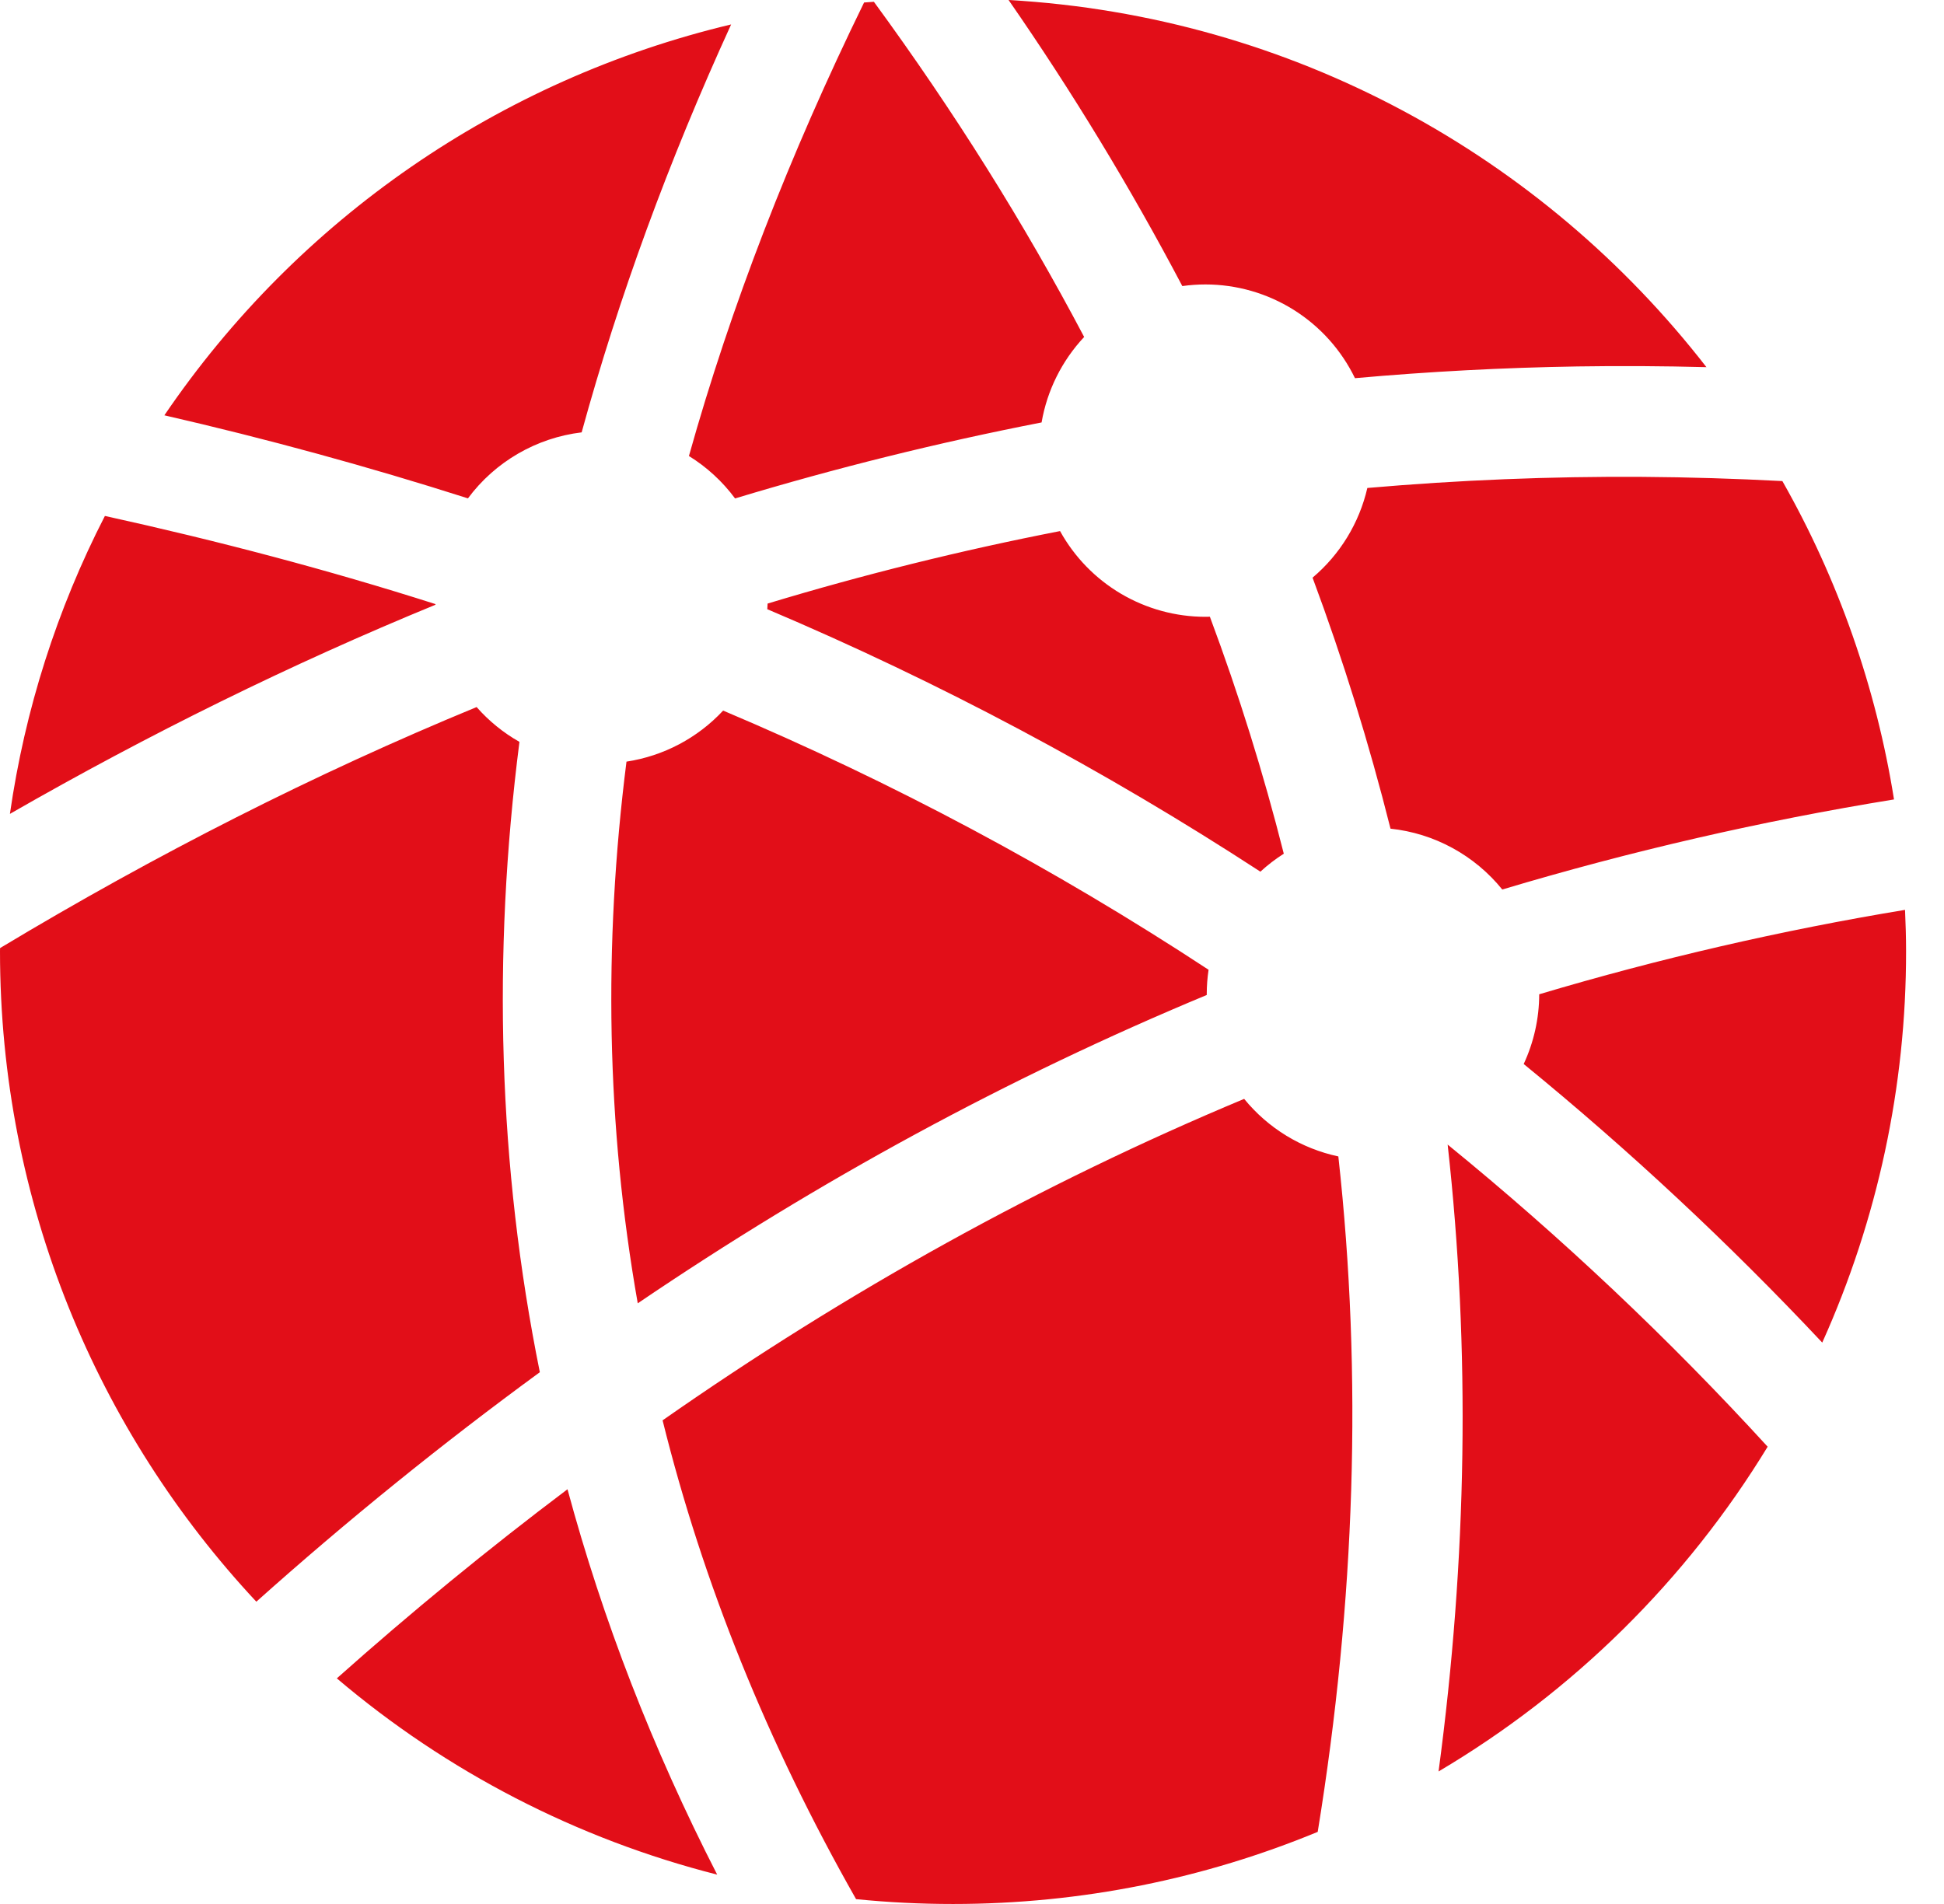 <svg width="49" height="48" viewBox="0 0 49 48" fill="none" xmlns="http://www.w3.org/2000/svg">
<path d="M25.422 0C27.026 2.313 28.489 4.722 29.801 7.212C29.994 7.185 30.189 7.171 30.383 7.171C31.17 7.171 31.941 7.393 32.608 7.811C33.275 8.229 33.81 8.826 34.153 9.534C36.019 9.367 37.889 9.268 39.762 9.238C40.84 9.221 41.923 9.228 43.012 9.256C38.888 3.94 32.583 0.409 25.422 0ZM22.027 0.045C21.944 0.051 21.862 0.056 21.78 0.063C19.894 3.921 18.419 7.733 17.365 11.496C17.817 11.776 18.212 12.139 18.528 12.566C21.07 11.797 23.648 11.158 26.254 10.65C26.393 9.842 26.767 9.093 27.327 8.495C25.82 5.638 24.059 2.821 22.027 0.045ZM18.429 0.616C12.604 2.003 7.509 5.518 4.143 10.47C6.722 11.062 9.274 11.76 11.795 12.564C12.134 12.106 12.564 11.723 13.057 11.437C13.549 11.151 14.095 10.968 14.661 10.9C15.597 7.491 16.853 4.06 18.429 0.616ZM41.402 12.022C39.066 12.007 36.754 12.103 34.465 12.302C34.261 13.185 33.777 13.978 33.084 14.563C33.855 16.635 34.51 18.747 35.049 20.891C35.596 20.949 36.127 21.114 36.61 21.378C37.093 21.641 37.52 21.997 37.866 22.425C41.105 21.455 44.403 20.696 47.74 20.154C47.29 17.332 46.337 14.613 44.926 12.128C43.745 12.066 42.571 12.03 41.402 12.022V12.022ZM2.644 13.007C1.435 15.36 0.626 17.899 0.25 20.518C3.765 18.5 7.34 16.739 10.976 15.246C10.976 15.24 10.975 15.235 10.975 15.229C8.275 14.367 5.494 13.634 2.644 13.007ZM26.718 13.389C24.232 13.873 21.772 14.483 19.348 15.216C19.346 15.263 19.343 15.31 19.34 15.358C23.67 17.193 27.829 19.407 31.769 21.975C31.952 21.807 32.15 21.655 32.359 21.522C31.848 19.498 31.226 17.504 30.496 15.548C30.458 15.549 30.421 15.55 30.383 15.55C29.635 15.55 28.901 15.349 28.256 14.969C27.612 14.589 27.081 14.043 26.719 13.388L26.718 13.389ZM12.014 17.825C7.941 19.504 3.938 21.535 0.002 23.901C0.002 23.927 0 23.952 0 23.979C0 30.328 2.454 36.089 6.461 40.379C8.747 38.335 11.132 36.404 13.607 34.594C12.557 29.399 12.404 24.088 13.093 18.703C12.687 18.473 12.322 18.176 12.014 17.826V17.825ZM18.227 17.914C17.584 18.605 16.725 19.059 15.791 19.201C15.204 23.835 15.287 28.389 16.075 32.857C20.633 29.765 25.411 27.165 30.417 25.084C30.417 25.075 30.417 25.066 30.417 25.057C30.417 24.853 30.433 24.65 30.463 24.448C26.59 21.904 22.495 19.717 18.227 17.914ZM48.018 22.938C44.903 23.453 41.823 24.164 38.797 25.066C38.796 25.673 38.662 26.273 38.406 26.824C41.066 28.997 43.58 31.343 45.931 33.847C47.327 30.745 48.048 27.381 48.044 23.979C48.044 23.63 48.033 23.284 48.018 22.939V22.938ZM31.36 27.703C26.234 29.843 21.354 32.554 16.701 35.807C17.718 39.906 19.337 43.931 21.578 47.878C22.381 47.959 23.197 48 24.022 48C27.28 48 30.383 47.352 33.214 46.182C34.159 40.364 34.345 34.69 33.734 29.154C32.801 28.955 31.963 28.443 31.36 27.703ZM36.489 28.854C37.064 34.021 36.978 39.295 36.26 44.659C39.654 42.651 42.502 39.84 44.555 36.472C42.056 33.74 39.36 31.194 36.489 28.855V28.854ZM14.305 37.544C12.302 39.053 10.362 40.644 8.49 42.312C11.267 44.67 14.546 46.362 18.077 47.26C16.447 44.078 15.193 40.836 14.304 37.544H14.305Z" fill="#E20E18"/>
</svg>
